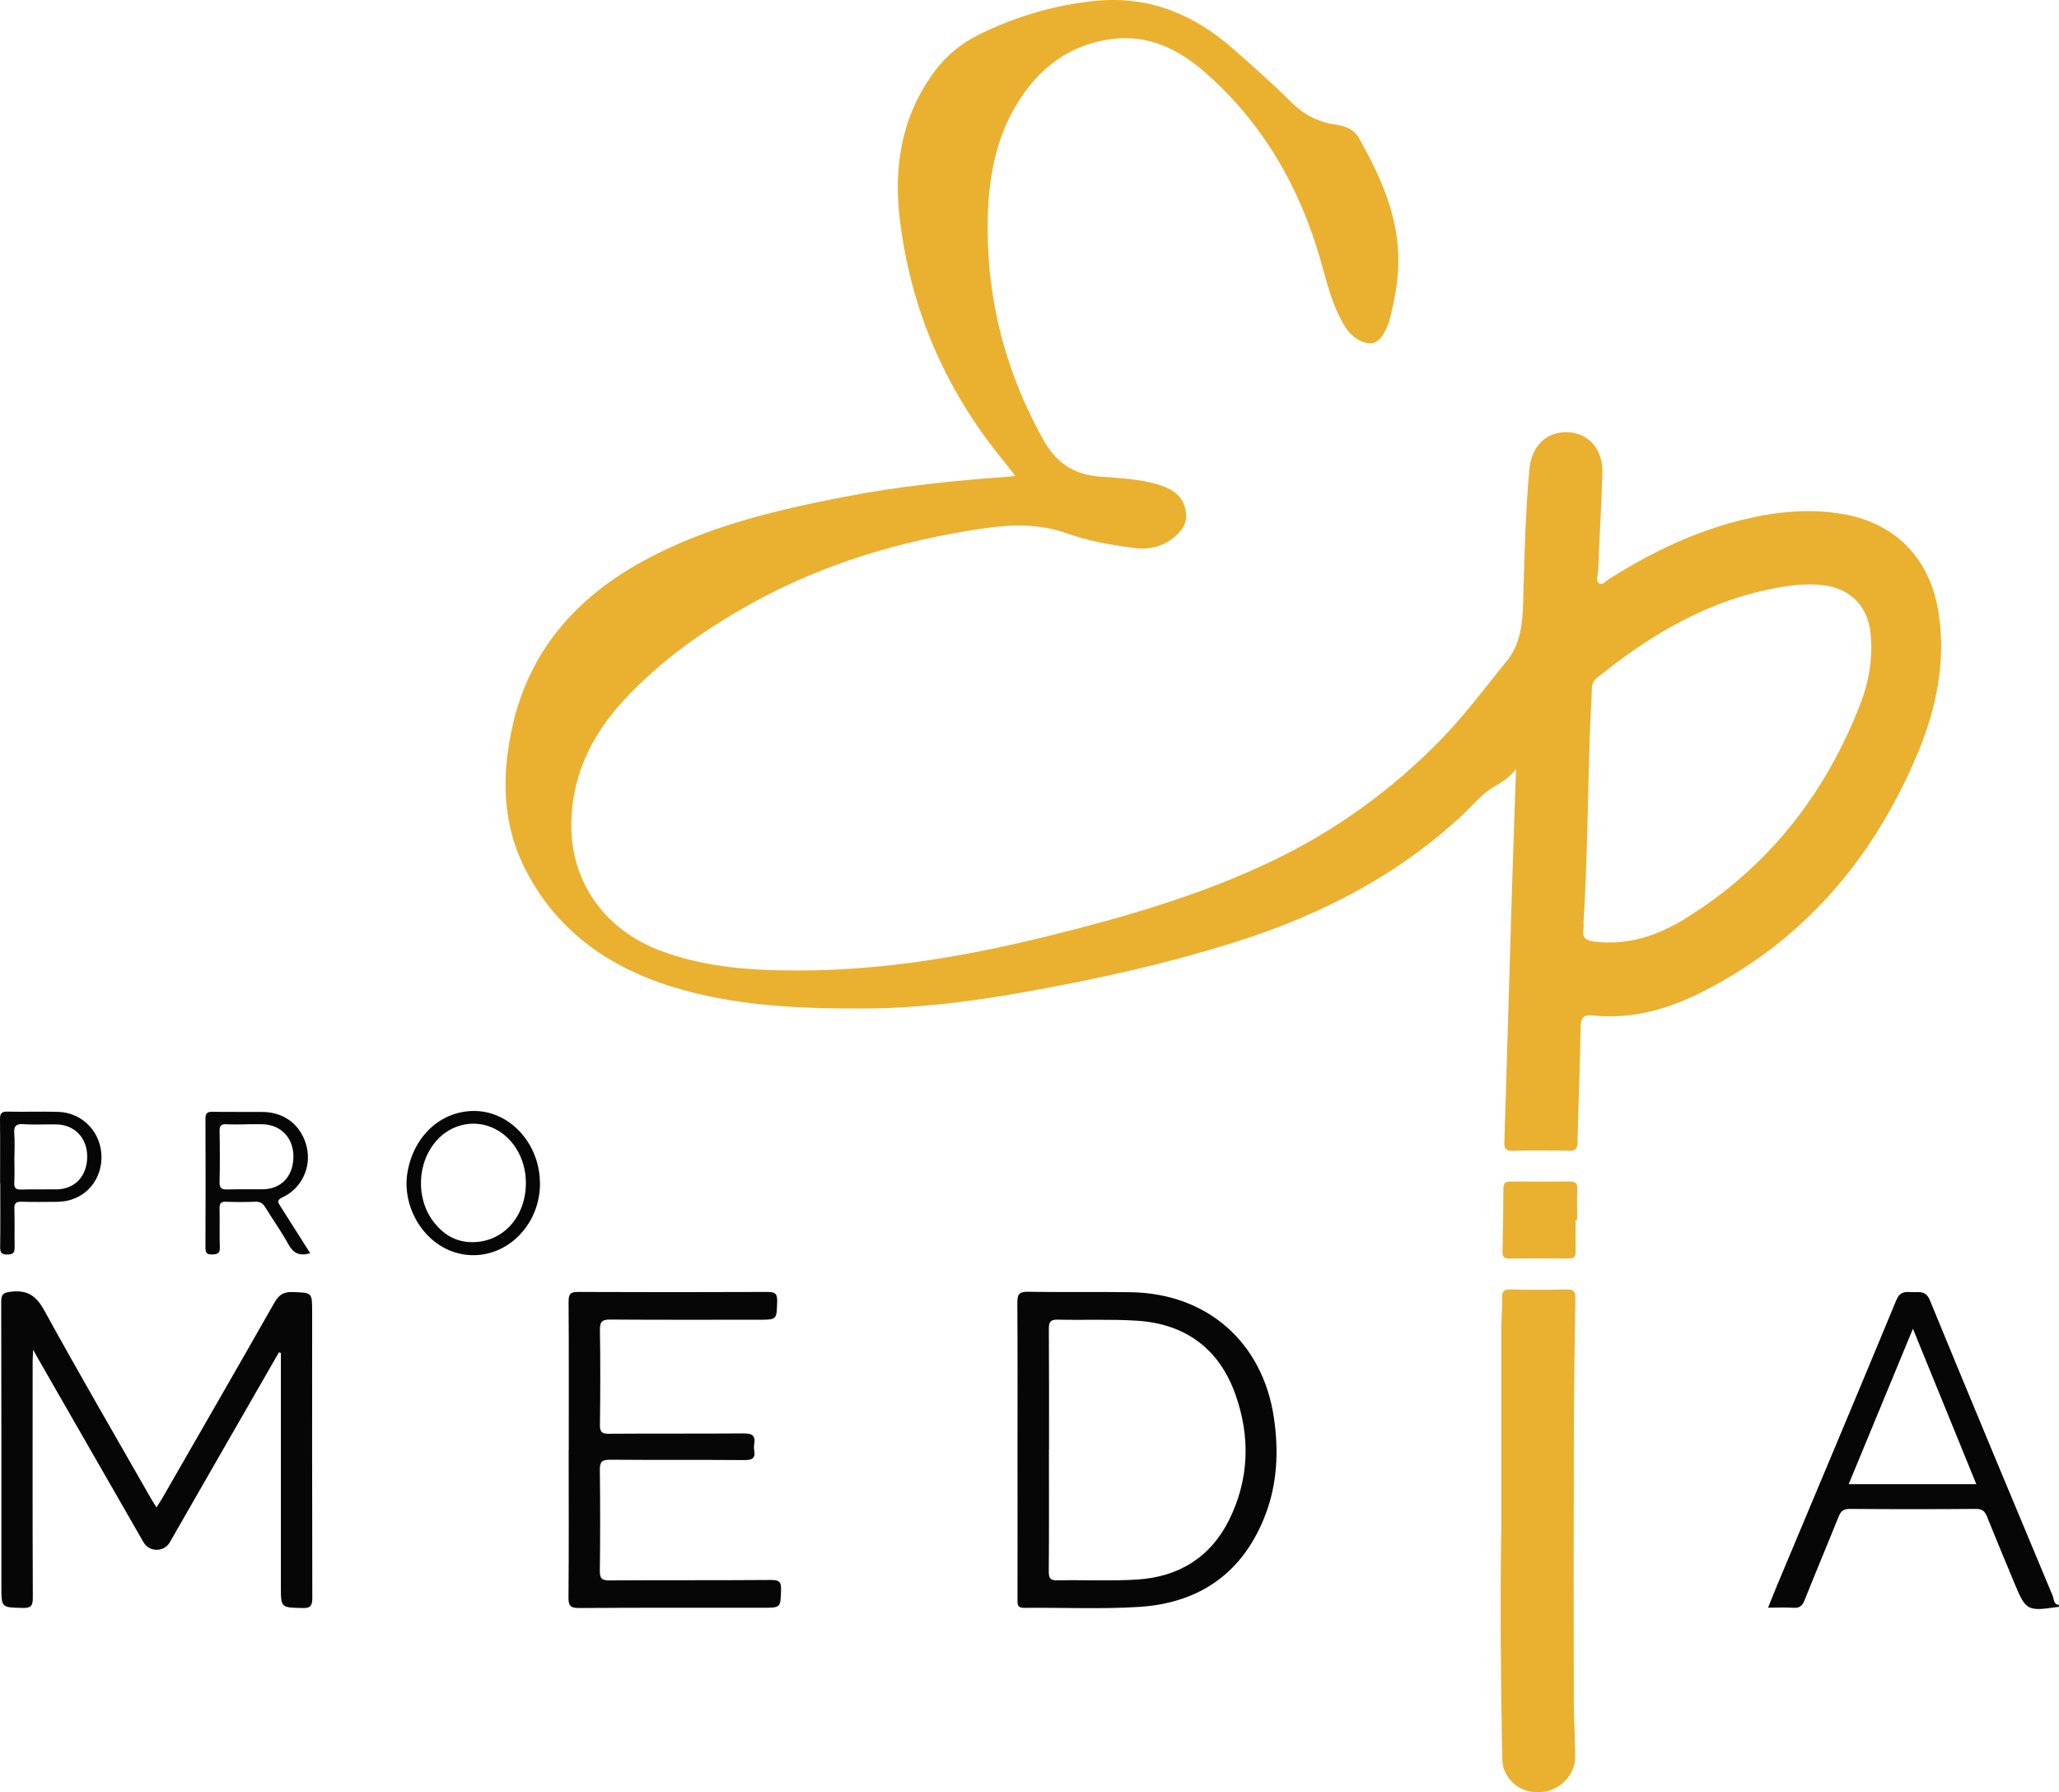 <?xml version="1.0" encoding="UTF-8"?>
<svg id="Layer_1" data-name="Layer 1" xmlns="http://www.w3.org/2000/svg" viewBox="0 0 237.81 207">
  <defs>
    <style>
      .cls-1 {
        fill: #060606;
      }

      .cls-2 {
        fill: #eab030;
      }
    </style>
  </defs>
  <path class="cls-1" d="M237.81,185.62c-.11,0-.22,0-.32,.02-3.31,.48-3.53,.36-4.79-2.68-1.07-2.58-2.15-5.15-3.19-7.74-.25-.63-.53-.93-1.28-.93-4.87,.04-9.74,.04-14.61,0-.75,0-1.02,.3-1.28,.93-1.29,3.22-2.64,6.41-3.92,9.63-.27,.67-.6,.91-1.31,.86-.91-.06-1.82-.01-2.9-.01,.38-.94,.7-1.77,1.04-2.58,4.6-10.98,9.22-21.94,13.77-32.94,.4-.97,.98-.98,1.75-.93,.81,.05,1.63-.27,2.12,.92,4.69,11.41,9.44,22.8,14.2,34.18,.15,.36,.07,.97,.71,1.03v.24Zm-9.55-14.19c-2.43-5.96-4.83-11.83-7.32-17.95-2.53,6.12-4.96,12-7.42,17.95h14.74Z"/>
  <path class="cls-2" d="M175.14,88.76c-.75,1.08-1.77,1.61-2.8,2.25-1.26,.78-2.24,2.01-3.35,3.05-7.46,6.99-16.29,11.55-25.96,14.64-8.27,2.64-16.72,4.49-25.25,5.99-5.98,1.05-12.01,1.79-18.08,1.8-7.48,.02-14.96-.29-22.16-2.54-7.59-2.37-13.65-6.8-17.15-14.12-2.43-5.1-2.41-10.56-1.2-15.96,1.95-8.71,7.38-14.83,15.03-19.03,7.29-4,15.3-5.91,23.39-7.47,6.24-1.2,12.55-1.86,18.88-2.31,.19-.01,.39-.05,.77-.1-.63-.8-1.18-1.52-1.75-2.22-6.49-8.07-10.39-17.27-11.6-27.54-.72-6.09,.28-11.88,4.02-16.94,1.35-1.82,3.08-3.25,5.11-4.25,4.26-2.1,8.76-3.44,13.48-3.91,6.14-.6,11.36,1.53,15.9,5.54,2.28,2.01,4.56,4,6.7,6.15,1.41,1.41,3.12,2.33,5.13,2.6,1.11,.15,2.14,.55,2.71,1.56,2.51,4.49,4.64,9.13,4.54,14.43-.04,2.19-.44,4.36-.99,6.49-.14,.53-.36,1.06-.63,1.55-.73,1.33-1.65,1.57-2.99,.82-.99-.55-1.56-1.46-2.06-2.43-1.16-2.21-1.69-4.64-2.38-7.01-2.43-8.31-6.6-15.55-13.13-21.32-3.12-2.76-6.66-4.56-11.02-3.96-4.86,.68-8.36,3.39-10.85,7.48-2.41,3.97-3.23,8.4-3.36,12.95-.25,9.18,1.91,17.76,6.39,25.81,1.54,2.76,3.6,4.1,6.72,4.31,2.17,.15,4.39,.26,6.51,.89,1.45,.43,2.74,1.09,3.18,2.76,.31,1.18-.02,2.13-.84,2.94-1.43,1.4-3.13,1.9-5.14,1.63-2.58-.34-5.15-.78-7.58-1.65-3.28-1.18-6.57-1.08-9.9-.58-9.39,1.39-18.38,4.06-26.71,8.69-5.43,3.02-10.49,6.59-14.72,11.19-3.79,4.11-6.07,8.94-6.01,14.59,.07,6.63,4.04,11.94,10.32,14.3,5.18,1.94,10.58,2.28,16.03,2.27,9.76-.01,19.31-1.65,28.74-3.98,8.95-2.22,17.81-4.77,26.15-8.81,7.26-3.52,13.72-8.23,19.3-13.99,2.7-2.79,5.05-5.96,7.52-8.99,1.54-1.89,1.8-4.29,1.87-6.69,.15-5.15,.24-10.3,.72-15.43,.25-2.72,2-4.4,4.48-4.28,2.37,.11,4.02,1.98,3.95,4.66-.11,3.83-.34,7.66-.5,11.49-.02,.45-.29,1.06,.15,1.32,.38,.22,.77-.29,1.13-.52,4.92-3.11,10.12-5.61,15.82-6.94,3.76-.88,7.58-1.23,11.41-.52,5.97,1.11,9.85,5.2,10.81,11.28,.93,5.92-.34,11.55-2.66,16.93-5.07,11.75-12.98,21-24.49,26.88-3.95,2.02-8.16,3.25-12.68,2.79-1.26-.13-1.49,.31-1.51,1.48-.06,4.39-.25,8.78-.35,13.17-.02,.7-.17,.98-.94,.97-2.2-.05-4.39-.05-6.59,0-.76,.02-.94-.25-.92-.96,.31-9.98,.6-19.96,.9-29.93,.14-4.42,.3-8.84,.45-13.26Zm7.75,17.68c0,.28,.04,.57,0,.84-.18,1.02,.24,1.36,1.26,1.48,3.85,.48,7.31-.69,10.47-2.64,9.54-5.89,16.12-14.27,20.19-24.66,1.05-2.69,1.55-5.51,1.22-8.44-.33-2.91-2.21-4.91-5.09-5.37-1.76-.28-3.52-.12-5.25,.17-8.12,1.36-14.94,5.38-21.23,10.47-.4,.32-.59,.7-.6,1.23-.04,1.52-.16,3.03-.21,4.54-.27,7.46-.29,14.93-.75,22.38Z"/>
  <path class="cls-2" d="M173.4,176.59c0-7.7,0-15.41,0-23.11,0-1.2,.12-2.39,.09-3.59-.01-.72,.21-.96,.95-.95,2.16,.05,4.31,.06,6.47,0,.87-.03,1.06,.27,1.04,1.09-.09,5.15-.16,10.3-.17,15.45-.03,10.34-.03,20.68-.01,31.02,0,2.15,.16,4.31,.16,6.46,0,1.95-1.56,3.65-3.5,3.99-2.08,.36-3.92-.63-4.68-2.48-.24-.58-.24-1.17-.25-1.76-.17-8.7-.24-17.4-.11-26.1Z"/>
  <path class="cls-1" d="M32.22,156.2c-2.34,4.06-4.67,8.12-7.01,12.19-1.87,3.25-3.73,6.51-5.6,9.76-.66,1.15-2.37,1.15-3.03,0-4.09-7.12-8.18-14.25-12.27-21.37-.11-.2-.22-.39-.48-.88-.03,.66-.06,.99-.06,1.32,0,9.1-.02,18.21,.02,27.31,0,.91-.17,1.22-1.15,1.2-2.48-.06-2.48-.01-2.48-2.48,0-10.94,.01-21.88-.02-32.82,0-.91,.2-1.13,1.15-1.23,1.94-.22,2.93,.52,3.86,2.23,3.97,7.23,8.13,14.37,12.22,21.54,.19,.34,.41,.67,.7,1.15,.28-.44,.51-.78,.71-1.13,4.31-7.5,8.64-15,12.91-22.52,.53-.93,1.08-1.27,2.14-1.23,2.22,.09,2.22,.03,2.22,2.27,0,11.02-.01,22.04,.02,33.06,0,.94-.23,1.2-1.17,1.17-2.46-.06-2.46-.02-2.46-2.51,0-8.59,0-17.17,0-25.76v-1.19c-.07-.02-.14-.05-.22-.07Z"/>
  <path class="cls-1" d="M117.52,167.51c0-5.67,.02-11.34-.02-17.01,0-.94,.16-1.31,1.21-1.29,3.95,.07,7.91-.01,11.86,.05,8.86,.13,15.29,5.78,16.57,14.54,.55,3.77,.39,7.51-.96,11.09-2.53,6.71-7.55,10.27-14.61,10.72-4.42,.28-8.86,.06-13.29,.11-.81,0-.76-.41-.76-.96,.01-5.75,0-11.5,0-17.25Zm3.63-.11c0,4.71,.02,9.42-.02,14.13,0,.77,.18,1.03,.99,1.01,3.07-.06,6.16,.1,9.22-.09,4.77-.3,8.45-2.54,10.61-6.87,2.33-4.7,2.48-9.61,.74-14.51-1.89-5.31-5.8-8.17-11.41-8.52-3.02-.19-6.07-.05-9.1-.12-.87-.02-1.05,.28-1.04,1.09,.03,4.63,.02,9.26,.02,13.89Z"/>
  <path class="cls-1" d="M65.69,167.47c0-5.71,.02-11.42-.02-17.13,0-.92,.26-1.12,1.14-1.11,7.27,.03,14.54,.03,21.81,0,.86,0,1.17,.15,1.14,1.09-.06,2.12,0,2.12-2.13,2.12-5.71,0-11.42,.02-17.13-.02-.92,0-1.22,.2-1.21,1.17,.06,3.67,.05,7.35,0,11.02,0,.8,.22,1,1.01,1,5.19-.04,10.38,0,15.57-.04,.98,0,1.41,.22,1.24,1.23-.04,.23-.04,.48,0,.72,.18,1-.32,1.14-1.19,1.13-5.15-.04-10.3,0-15.46-.04-.96,0-1.19,.26-1.18,1.19,.05,3.87,.05,7.75,0,11.62-.01,.89,.21,1.14,1.12,1.13,6.23-.04,12.46,0,18.69-.05,.9,0,1.14,.22,1.12,1.11-.06,2.1,0,2.1-2.13,2.1-7.07,0-14.14-.02-21.21,.03-1.03,0-1.22-.29-1.21-1.26,.05-5.67,.02-11.34,.02-17.01Z"/>
  <path class="cls-1" d="M35.83,144.75c-1.25,.38-1.96,0-2.53-1.04-.8-1.46-1.79-2.83-2.66-4.26-.28-.46-.6-.66-1.15-.64-1.12,.04-2.23,.05-3.35,0-.64-.03-.8,.2-.78,.81,.04,1.47-.03,2.95,.03,4.43,.03,.73-.27,.83-.9,.85-.68,.02-.76-.27-.76-.84,.02-4.94,.02-9.89,0-14.83,0-.64,.19-.82,.81-.81,1.95,.03,3.91,0,5.86,.02,2.55,.04,4.48,1.63,5.04,4.1,.52,2.31-.6,4.73-2.81,5.76-.71,.33-.52,.6-.24,1.04,1.13,1.77,2.26,3.55,3.44,5.42Zm-7.4-14.88c-.76,0-1.52,.03-2.27-.01-.64-.04-.81,.2-.8,.82,.04,1.95,.04,3.91,0,5.86-.02,.72,.26,.87,.91,.85,1.36-.04,2.71,0,4.07-.02,2.16-.02,3.54-1.51,3.55-3.79,0-2.13-1.44-3.66-3.53-3.72-.64-.02-1.28,0-1.92,0Z"/>
  <path class="cls-1" d="M62.37,136.71c-.02,5.5-4.93,9.47-9.83,7.95-3.7-1.15-6.16-5.33-5.47-9.29,.75-4.28,4.01-7.17,7.93-7.04,4.06,.14,7.38,3.92,7.36,8.38Zm-1.63-.08c0-2.94-1.64-5.53-4.1-6.47-2.13-.82-4.55-.23-6.13,1.49-2.38,2.58-2.54,6.85-.34,9.6,1.04,1.3,2.36,2.13,4.06,2.22,3.69,.19,6.51-2.78,6.51-6.84Z"/>
  <path class="cls-2" d="M181.98,140.93c0,1.19-.02,2.39,0,3.58,.01,.57-.11,.87-.78,.86-2.31-.03-4.62-.03-6.93,0-.59,0-.74-.23-.73-.78,.05-2.43,.09-4.86,.1-7.29,0-.6,.19-.84,.83-.83,2.27,.03,4.54,.03,6.81,0,.66,0,.92,.17,.89,.87-.05,1.19-.01,2.39-.01,3.58-.06,0-.12,0-.18,0Z"/>
  <path class="cls-1" d="M.01,136.73c0-2.48,.02-4.95-.01-7.43,0-.66,.14-.91,.85-.9,1.96,.05,3.92-.03,5.87,.03,2.87,.08,5.06,2.45,5,5.34-.06,2.89-2.22,5.03-5.12,5.05-1.36,0-2.72,.04-4.07-.01-.67-.02-.9,.15-.87,.85,.05,1.44,0,2.88,.03,4.31,.01,.6-.05,.92-.8,.94-.83,.02-.88-.33-.87-.99,.03-2.4,.01-4.79,.01-7.19Zm1.65-3.11c0,1,.04,1.99-.01,2.99-.03,.64,.2,.81,.82,.79,1.35-.04,2.71,0,4.06-.02,2.14-.02,3.54-1.54,3.54-3.79,0-2.13-1.44-3.67-3.52-3.71-1.27-.03-2.56,.06-3.82-.03-.96-.07-1.15,.3-1.08,1.15,.07,.87,.02,1.75,.02,2.63Z"/>
</svg>